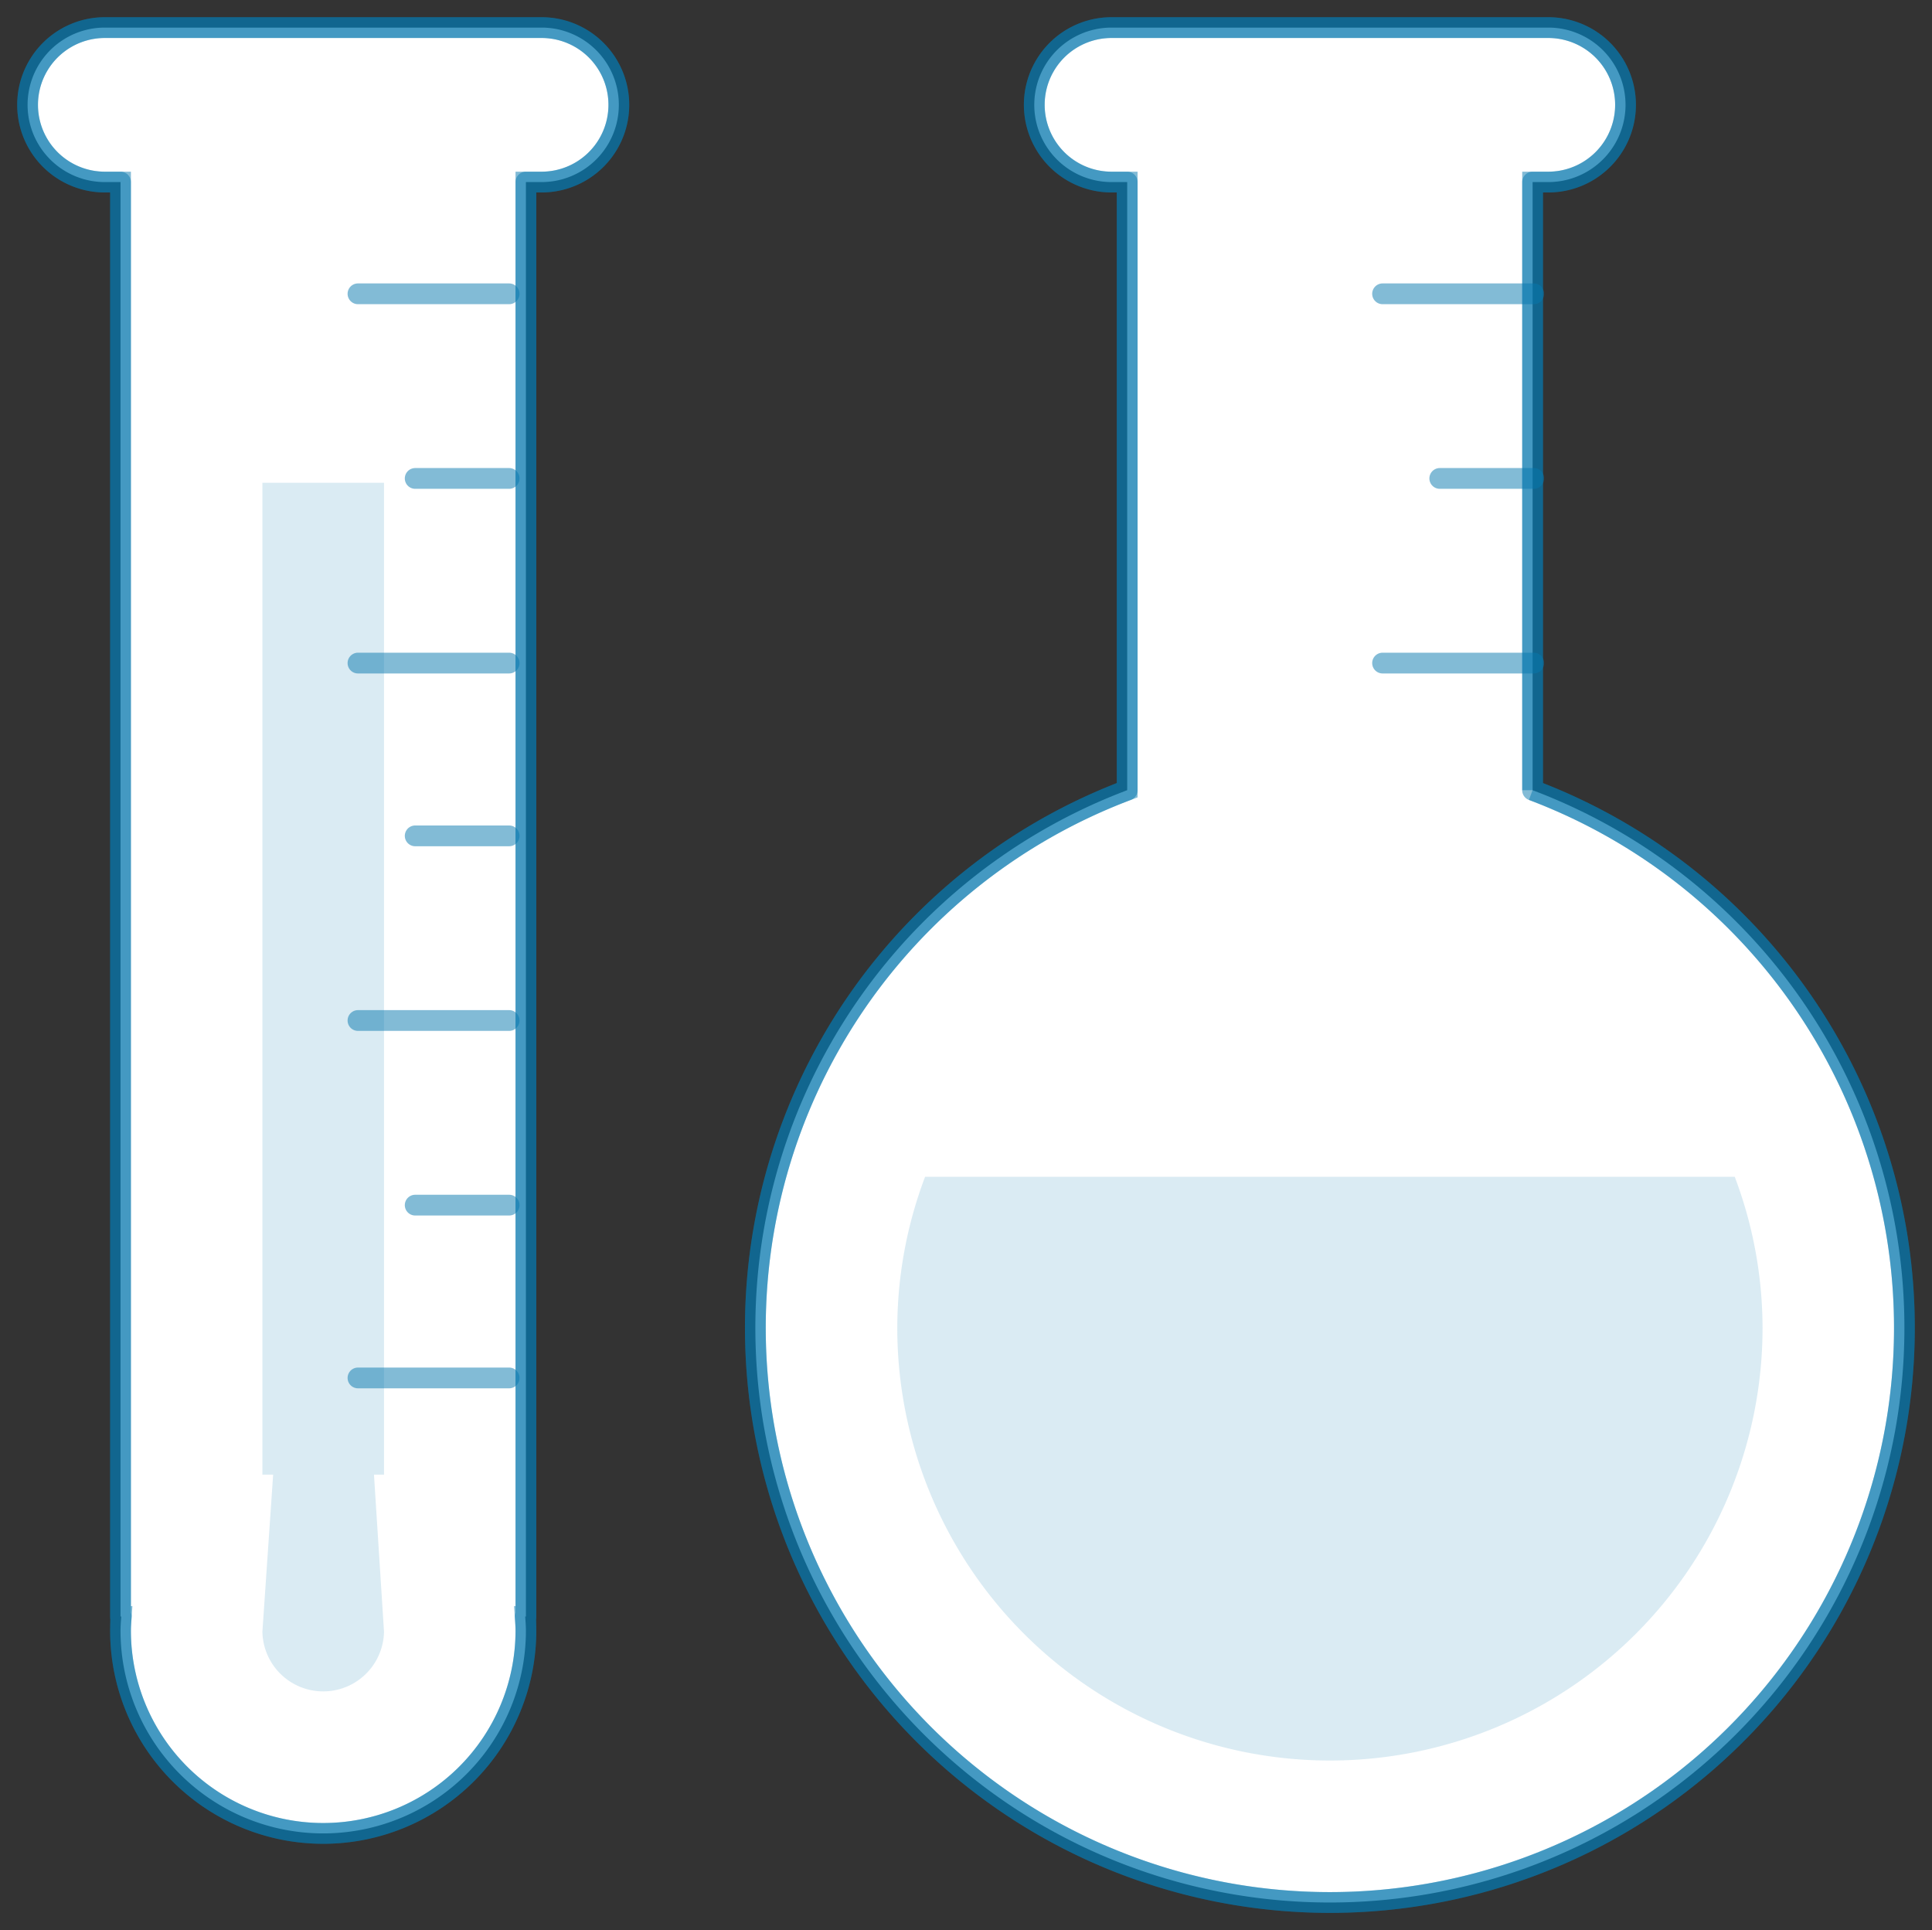 <svg id="chart17_02" xmlns="http://www.w3.org/2000/svg" xmlns:xlink="http://www.w3.org/1999/xlink" width="92.991" height="92.881" viewBox="0 0 92.991 92.881">
  <rect x="0" y="0" width="92.991" height="92.881" fill="#333333" stroke="none"/>
  <defs>
    <clipPath id="clip-path">
      <rect id="長方形_23511" data-name="長方形 23511" width="92.991" height="92.881" fill="none" stroke="rgba(7,121,175,0.5)" stroke-width="1"/>
    </clipPath>
  </defs>
  <g id="グループ_2691" data-name="グループ 2691" clip-path="url(#clip-path)">
    <path id="パス_3494" data-name="パス 3494" d="M26.841,2.1H5.817a3.717,3.717,0,1,0,0,7.434h.756V78.566h.035c-.016.226-.035.452-.035.681a9.756,9.756,0,0,0,19.512,0c0-.23-.018-.455-.034-.681h.034V9.534h.756a3.717,3.717,0,1,0,0-7.434" transform="translate(-0.772 -0.772)" fill="#fff" stroke="rgba(7,121,175,0.5)" stroke-width="1"/>
    <path id="パス_3495" data-name="パス 3495" d="M26.841,2.1H5.817a3.717,3.717,0,1,0,0,7.434h.756V78.566h.035c-.016.226-.035.452-.035.681a9.756,9.756,0,0,0,19.512,0c0-.23-.018-.455-.034-.681h.034V9.534h.756a3.717,3.717,0,1,0,0-7.434Z" transform="translate(-0.772 -0.772)" fill="none" stroke="rgba(7,121,175,0.5)" stroke-linecap="round" stroke-linejoin="round" stroke-width="1"/>
    <path id="パス_3496" data-name="パス 3496" d="M25.824,36.733H19.97V84.465h.517l-.517,7.559a2.927,2.927,0,0,0,5.853,0l-.483-7.559h.484Z" transform="translate(-7.34 -13.5)" fill="#0779af" opacity="0.15"/>
    <line id="線_202" data-name="線 202" x2="7.275" transform="translate(17.23 14.139)" fill="none" stroke="rgba(7,121,175,0.5)" stroke-linecap="round" stroke-linejoin="round" stroke-width="1"/>
    <line id="線_203" data-name="線 203" x2="4.522" transform="translate(19.984 23.024)" fill="none" stroke="rgba(7,121,175,0.5)" stroke-linecap="round" stroke-linejoin="round" stroke-width="1"/>
    <line id="線_204" data-name="線 204" x2="7.275" transform="translate(17.23 31.91)" fill="none" stroke="rgba(7,121,175,0.5)" stroke-linecap="round" stroke-linejoin="round" stroke-width="1"/>
    <line id="線_205" data-name="線 205" x2="4.522" transform="translate(19.984 40.225)" fill="none" stroke="rgba(7,121,175,0.5)" stroke-linecap="round" stroke-linejoin="round" stroke-width="1"/>
    <line id="線_206" data-name="線 206" x2="7.275" transform="translate(17.23 49.111)" fill="none" stroke="rgba(7,121,175,0.5)" stroke-linecap="round" stroke-linejoin="round" stroke-width="1"/>
    <line id="線_207" data-name="線 207" x2="4.522" transform="translate(19.984 57.996)" fill="none" stroke="rgba(7,121,175,0.5)" stroke-linecap="round" stroke-linejoin="round" stroke-width="1"/>
    <line id="線_208" data-name="線 208" x2="7.275" transform="translate(17.23 66.312)" fill="none" stroke="rgba(7,121,175,0.5)" stroke-linecap="round" stroke-linejoin="round" stroke-width="1"/>
    <path id="パス_3497" data-name="パス 3497" d="M94.895,38.8V9.534h.756a3.717,3.717,0,1,0,0-7.434H74.627a3.717,3.717,0,1,0,0,7.434h.755V38.8a27.653,27.653,0,1,0,19.512,0" transform="translate(-21.128 -0.772)" fill="#fff" stroke="rgba(7,121,175,0.5)" stroke-width="1"/>
    <path id="パス_3498" data-name="パス 3498" d="M94.895,38.8V9.534h.756a3.717,3.717,0,1,0,0-7.434H74.627a3.717,3.717,0,1,0,0,7.434h.755V38.8a27.653,27.653,0,1,0,19.512,0Z" transform="translate(-21.128 -0.772)" fill="none" stroke="rgba(7,121,175,0.5)" stroke-linecap="round" stroke-linejoin="round" stroke-width="1"/>
    <line id="線_209" data-name="線 209" x2="7.275" transform="translate(66.546 14.139)" fill="none" stroke="rgba(7,121,175,0.5)" stroke-linecap="round" stroke-linejoin="round" stroke-width="1"/>
    <line id="線_210" data-name="線 210" x2="4.522" transform="translate(69.299 23.024)" fill="none" stroke="rgba(7,121,175,0.5)" stroke-linecap="round" stroke-linejoin="round" stroke-width="1"/>
    <line id="線_211" data-name="線 211" x2="7.275" transform="translate(66.546 31.91)" fill="none" stroke="rgba(7,121,175,0.5)" stroke-linecap="round" stroke-linejoin="round" stroke-width="1"/>
    <path id="パス_3499" data-name="パス 3499" d="M69.622,89.542a20.634,20.634,0,0,0-1.338,7.267,20.823,20.823,0,1,0,41.647,0,20.634,20.634,0,0,0-1.338-7.267Z" transform="translate(-25.096 -32.909)" fill="#0779af" opacity="0.15"/>
  </g>
</svg>
